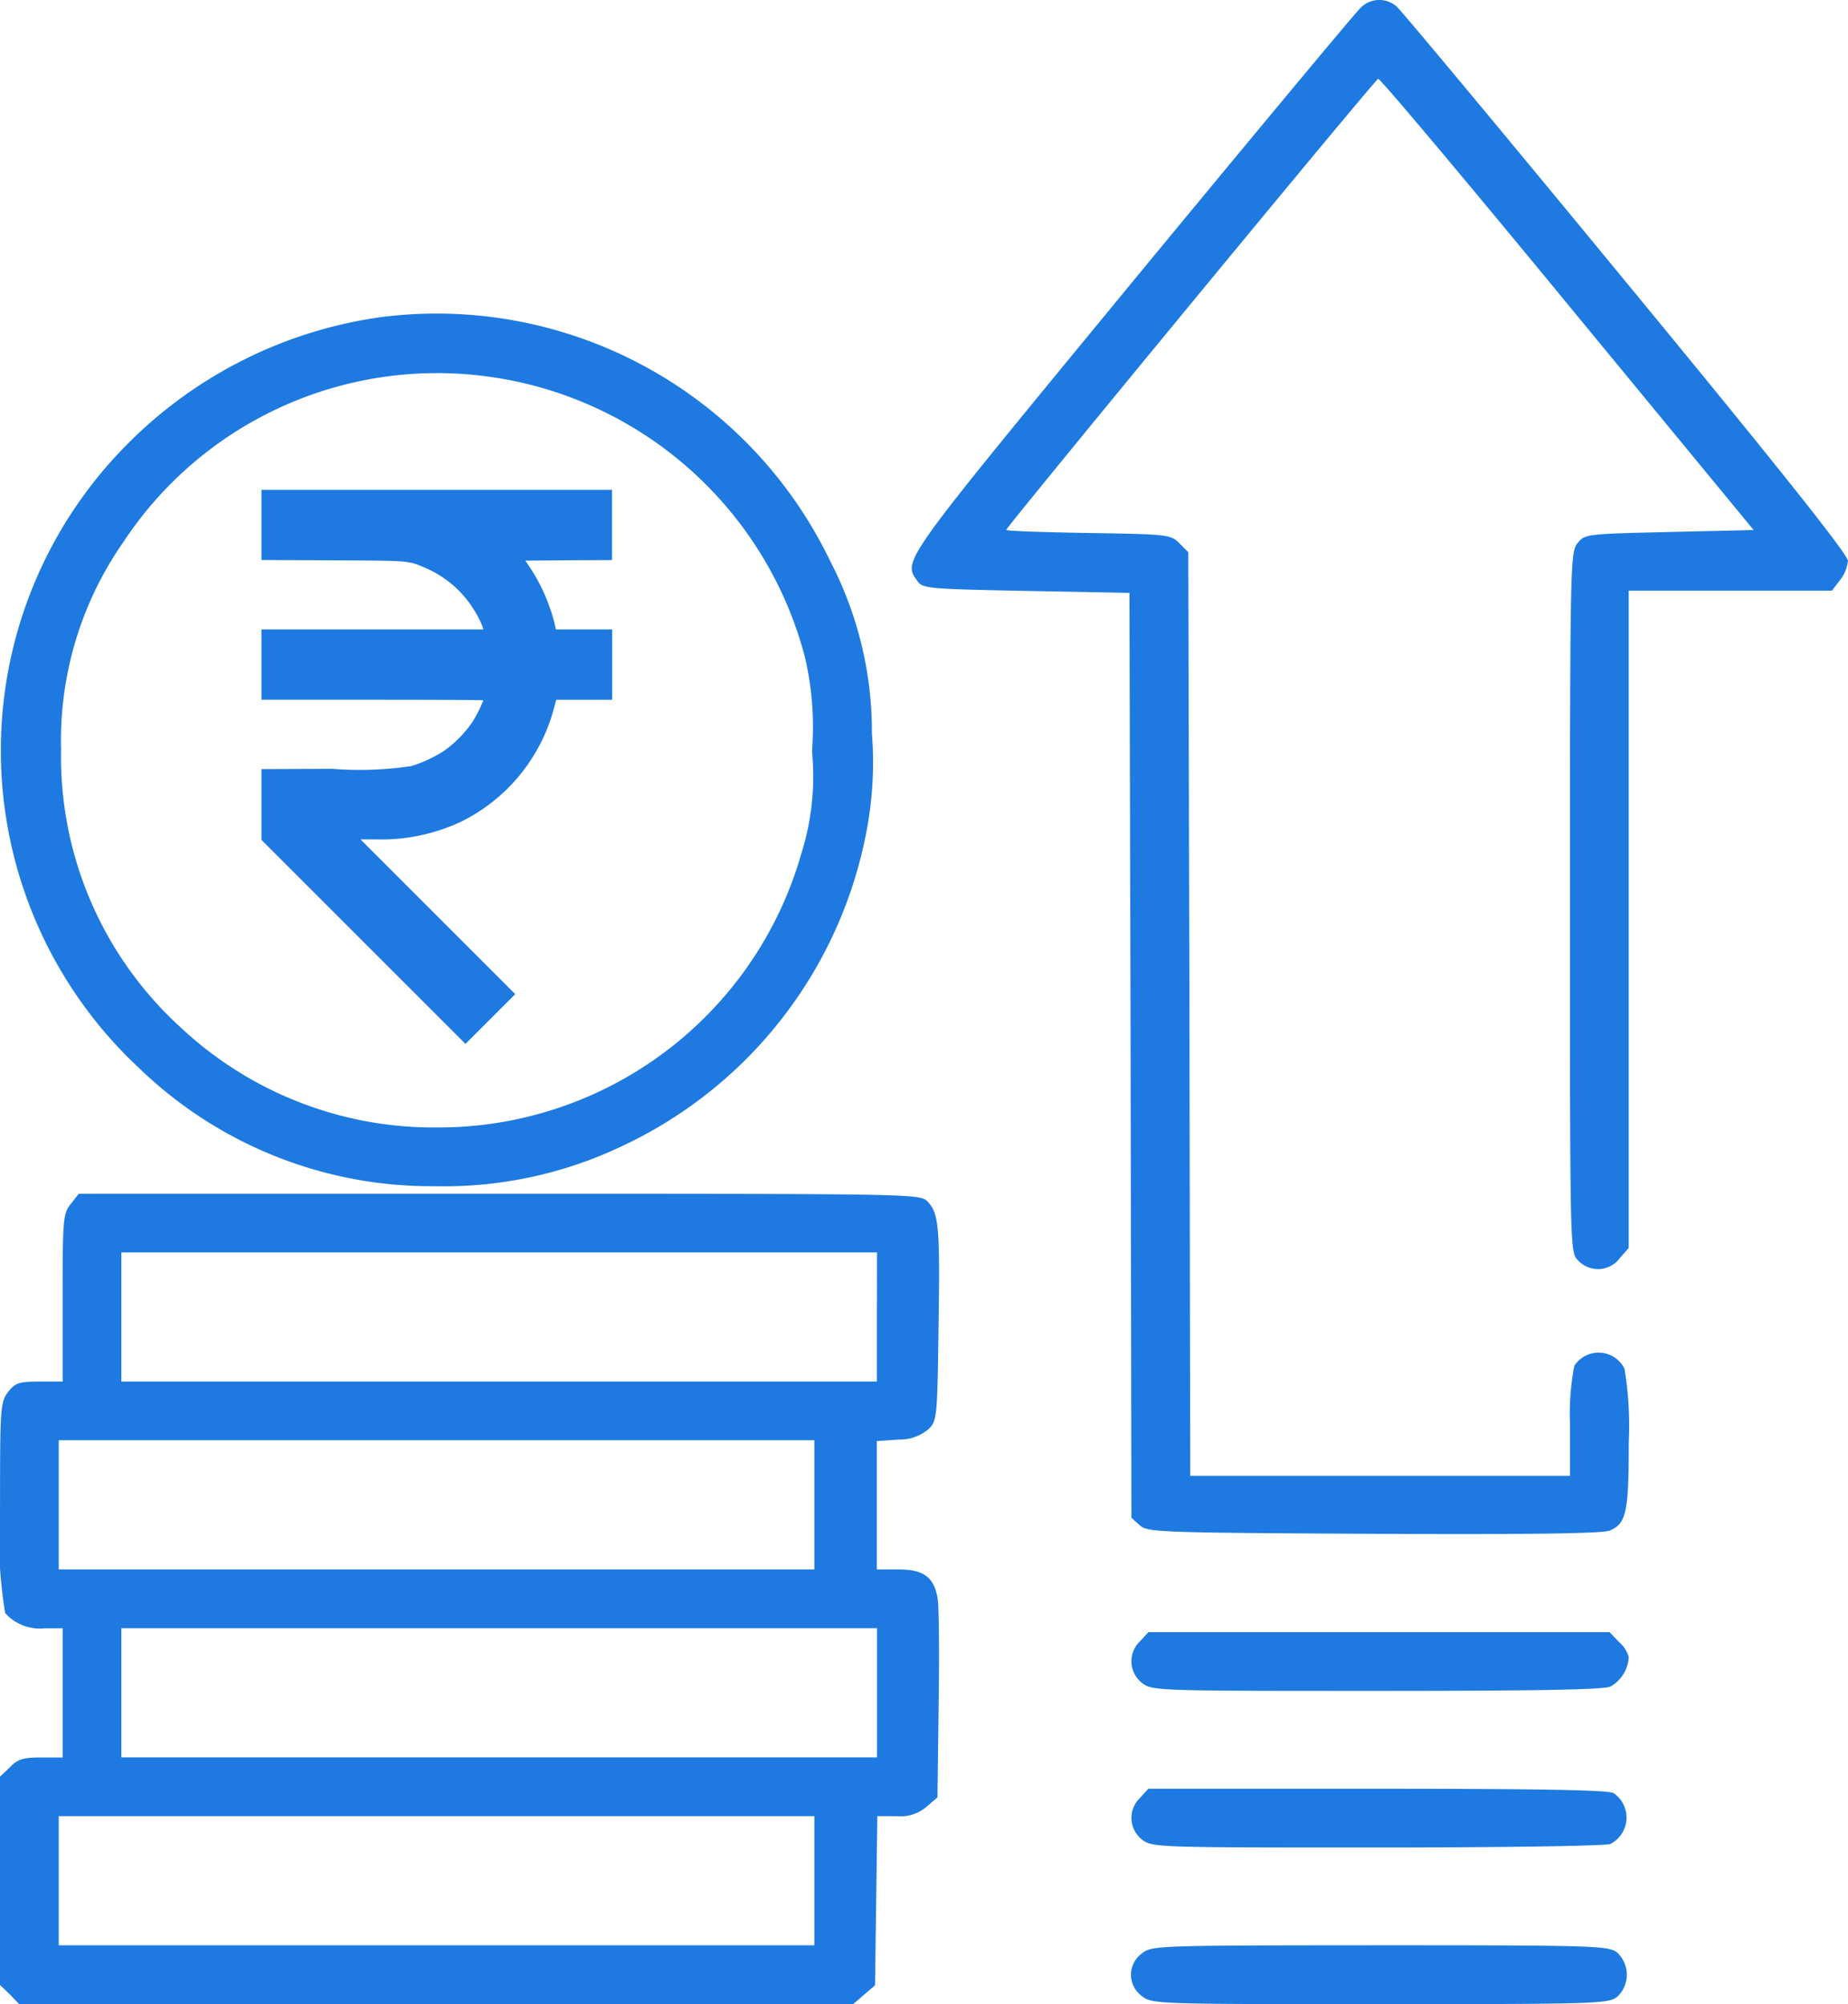 <svg xmlns="http://www.w3.org/2000/svg" width="49.293" height="53.457" viewBox="0 0 49.293 53.457">
  <g id="money-_1_" transform="translate(-20 511.874)">
    <path id="Path_17599" data-name="Path 17599" d="M264.785-511.605c-.167.167-2.914,3.467-6.109,7.342-6.151,7.478-6.057,7.331-5.65,7.9.136.188.334.2,2.9.251l2.747.052.031,12.334.021,12.334.219.2c.209.188.491.2,6.235.23,4.177.021,6.109-.01,6.3-.084.449-.188.512-.491.512-2.35a9.246,9.246,0,0,0-.115-1.974.772.772,0,0,0-1.337-.073,6.808,6.808,0,0,0-.115,1.566v1.368h-10.13l-.021-12.323-.031-12.313-.24-.24c-.23-.23-.3-.24-2.423-.272-1.211-.021-2.193-.052-2.193-.084,0-.073,9.827-12,9.921-12.031.042-.021,2.318,2.684,5.044,6l4.971,6.036-2.245.052c-2.214.052-2.256.052-2.454.3-.188.23-.2.543-.2,9.577,0,9.2,0,9.336.209,9.545a.726.726,0,0,0,1.128-.063l.23-.261v-17.534h5.42l.209-.272a1.008,1.008,0,0,0,.219-.522c0-.167-1.859-2.506-5.911-7.425-3.248-3.948-6.015-7.269-6.13-7.363A.7.7,0,0,0,264.785-511.605Z" transform="translate(-208.546)" fill="#1e7ae0"/>
    <path id="Path_17600" data-name="Path 17600" d="M30.374-431.672a11.821,11.821,0,0,0-6.694,3.3,11.578,11.578,0,0,0,.23,16.741,11.208,11.208,0,0,0,7.874,3.143,11.046,11.046,0,0,0,5.065-1.1,11.663,11.663,0,0,0,6.475-8.47,9.76,9.76,0,0,0,.125-2.506,9.874,9.874,0,0,0-1.117-4.606A11.648,11.648,0,0,0,30.374-431.672Zm2.976,1.608a10.145,10.145,0,0,1,8.313,7.467,8.221,8.221,0,0,1,.188,2.506,6.892,6.892,0,0,1-.292,2.757,10.063,10.063,0,0,1-9.723,7.279,9.864,9.864,0,0,1-6.809-2.653,9.766,9.766,0,0,1-3.206-7.436,9.246,9.246,0,0,1,1.661-5.525A10.022,10.022,0,0,1,33.351-430.063Z" transform="translate(-0.192 -71.746)" fill="#1e7ae0"/>
    <path id="Path_17602" data-name="Path 17602" d="M21.89-206.728c-.209.261-.219.407-.219,2.506v2.235h-.616c-.543,0-.647.031-.835.272-.209.272-.219.407-.219,3.008a12.743,12.743,0,0,0,.136,2.893,1.241,1.241,0,0,0,1.055.407h.48v3.446H21.1c-.48,0-.627.042-.835.261L20-191.45v5.556l.261.251.251.261H42.756l.292-.251.292-.251.031-2.256.031-2.256h.512a1.067,1.067,0,0,0,.8-.251l.292-.251.031-2.486c.021-1.368.01-2.653-.031-2.841-.1-.554-.376-.752-1.044-.752h-.574V-200.4l.585-.042a1.177,1.177,0,0,0,.8-.282c.219-.219.23-.313.261-2.7.042-2.694.01-3.06-.3-3.373-.2-.2-.449-.2-11.415-.2H22.1Zm21.5,3.018v1.723H23.237v-3.446H43.393ZM41.722-198.7v1.723H21.567v-3.446H41.722Zm1.671,5.013v1.723H23.237v-3.446H43.393Zm-1.671,5.013v1.723H21.567v-3.446H41.722Z" transform="translate(0 -273.035)" fill="#1e7ae0"/>
    <path id="Path_17603" data-name="Path 17603" d="M309.225-94.76a.735.735,0,0,0,.042,1.107c.272.219.366.219,6.266.219,4.167,0,6.057-.031,6.235-.115a.962.962,0,0,0,.491-.783.811.811,0,0,0-.261-.407L321.747-95h-12.3Z" transform="translate(-258.814 -373.338)" fill="#1e7ae0"/>
    <path id="Path_17604" data-name="Path 17604" d="M309.225-54.76a.735.735,0,0,0,.042,1.107c.272.219.366.219,6.266.219,3.363,0,6.089-.042,6.235-.094a.79.79,0,0,0,.084-1.358c-.136-.084-2.2-.115-6.308-.115h-6.1Z" transform="translate(-258.814 -409.161)" fill="#1e7ae0"/>
    <path id="Path_17605" data-name="Path 17605" d="M309.182-14.781a.7.7,0,0,0,0,1.128c.272.219.366.219,6.36.219,5.8,0,6.1-.01,6.329-.2a.808.808,0,0,0,0-1.17c-.23-.188-.533-.2-6.329-.2C309.547-15,309.453-15,309.182-14.781Z" transform="translate(-258.729 -444.983)" fill="#1e7ae0"/>
    <g id="rupee-_1_" transform="translate(-67.026 13.19)">
      <path id="Path_17607" data-name="Path 17607" d="M94-511.062v.935l1.9.009c2.1.012,2,0,2.492.211a2.85,2.85,0,0,1,1.4,1.328,1.81,1.81,0,0,1,.107.237l.02.066H94v1.877h2.959c1.628,0,2.959.006,2.959.014a3.31,3.31,0,0,1-.3.592,3.07,3.07,0,0,1-.736.748,3.472,3.472,0,0,1-.889.416,9.307,9.307,0,0,1-2.108.072L94-504.549v1.888l2.722,2.722,2.72,2.72.664-.664.664-.664-2.064-2.064-2.064-2.064h.393a5,5,0,0,0,2.292-.473,4.721,4.721,0,0,0,2.468-3l.066-.251h1.493v-1.877h-1.5l-.049-.211a4.9,4.9,0,0,0-.632-1.423l-.133-.2,1.155-.009,1.155-.006V-512H94Z" fill="#1e7ae0"/>
    </g>
  </g>
</svg>
